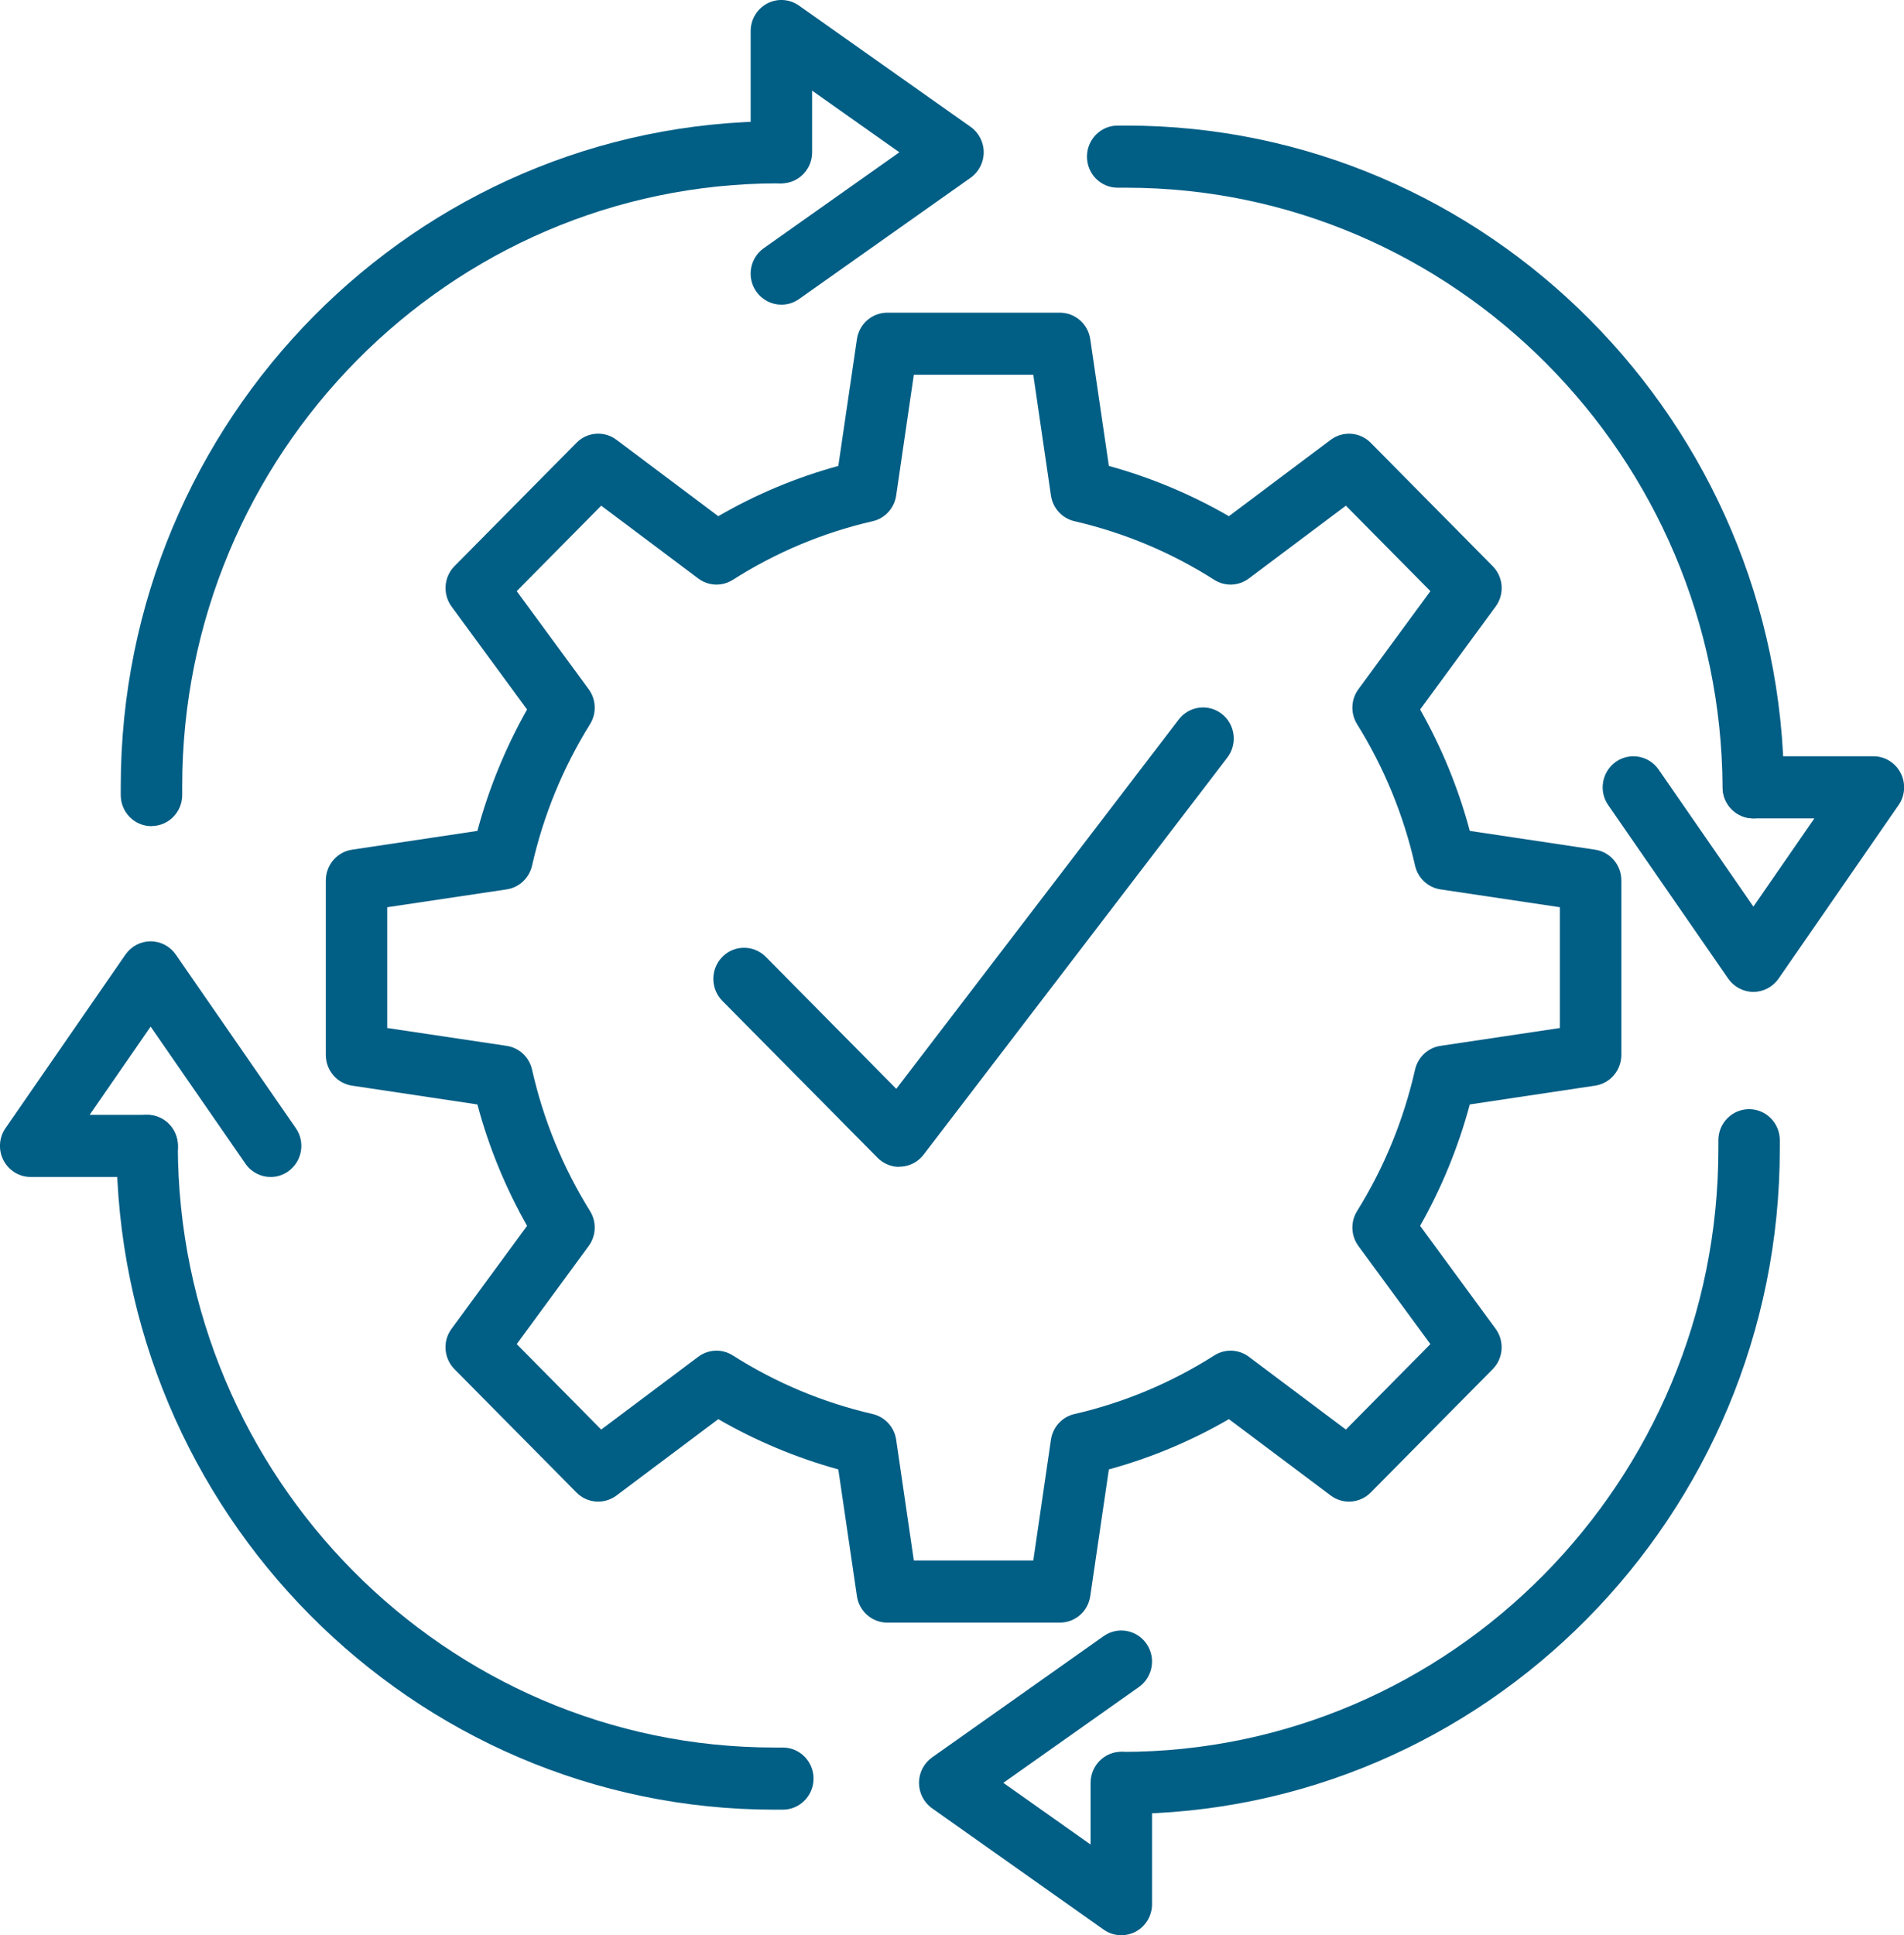 <?xml version="1.0" encoding="UTF-8"?> <svg xmlns="http://www.w3.org/2000/svg" width="62" height="63" viewBox="0 0 62 63" fill="none"><g clip-path="url(#clip0_7846_82)"><path d="M34.512 52.823H28.894C28.399 52.823 27.976 52.457 27.904 51.961L27.298 47.835C25.93 47.458 24.62 46.909 23.389 46.199L20.075 48.684C19.677 48.983 19.122 48.942 18.772 48.588L14.8 44.573C14.45 44.219 14.407 43.658 14.705 43.256L17.163 39.906C16.458 38.662 15.915 37.337 15.545 35.954L11.463 35.342C10.973 35.269 10.61 34.844 10.61 34.341V28.662C10.61 28.161 10.973 27.734 11.463 27.661L15.545 27.049C15.918 25.666 16.461 24.341 17.163 23.097L14.705 19.747C14.41 19.345 14.45 18.783 14.8 18.43L18.772 14.414C19.122 14.06 19.677 14.017 20.075 14.318L23.389 16.804C24.62 16.091 25.93 15.542 27.298 15.168L27.904 11.041C27.976 10.546 28.396 10.179 28.894 10.179H34.512C35.007 10.179 35.43 10.546 35.502 11.041L36.108 15.168C37.476 15.545 38.786 16.093 40.017 16.804L43.331 14.318C43.729 14.02 44.284 14.06 44.634 14.414L48.606 18.43C48.956 18.783 48.999 19.345 48.701 19.747L46.243 23.097C46.948 24.341 47.491 25.666 47.861 27.049L51.943 27.661C52.433 27.734 52.796 28.159 52.796 28.662V34.341C52.796 34.841 52.433 35.269 51.943 35.342L47.861 35.954C47.488 37.337 46.948 38.662 46.243 39.906L48.701 43.256C48.996 43.658 48.956 44.219 48.606 44.573L44.634 48.588C44.284 48.942 43.729 48.983 43.331 48.684L40.017 46.199C38.786 46.912 37.476 47.461 36.108 47.835L35.502 51.961C35.43 52.457 35.01 52.823 34.512 52.823ZM29.757 50.8H33.647L34.222 46.869C34.282 46.457 34.587 46.123 34.99 46.032C36.605 45.66 38.136 45.018 39.539 44.126C39.889 43.903 40.337 43.921 40.667 44.169L43.826 46.538L46.578 43.756L44.234 40.563C43.989 40.229 43.971 39.774 44.192 39.423C45.075 38.004 45.707 36.457 46.078 34.824C46.17 34.416 46.498 34.108 46.905 34.047L50.795 33.466V29.534L46.905 28.953C46.498 28.892 46.168 28.584 46.078 28.176C45.71 26.543 45.075 24.996 44.192 23.577C43.971 23.223 43.989 22.771 44.234 22.437L46.578 19.244L43.826 16.462L40.667 18.831C40.337 19.079 39.887 19.097 39.539 18.875C38.136 17.982 36.605 17.342 34.99 16.968C34.587 16.875 34.282 16.543 34.222 16.131L33.647 12.2H29.757L29.182 16.131C29.122 16.543 28.817 16.877 28.414 16.968C26.798 17.34 25.267 17.982 23.864 18.875C23.514 19.097 23.066 19.079 22.736 18.831L19.577 16.462L16.826 19.244L19.169 22.437C19.415 22.771 19.432 23.226 19.212 23.577C18.329 24.996 17.696 26.543 17.326 28.176C17.234 28.584 16.906 28.892 16.498 28.953L12.609 29.534V33.466L16.498 34.047C16.906 34.108 17.236 34.416 17.326 34.824C17.694 36.457 18.329 38.004 19.212 39.423C19.432 39.777 19.415 40.229 19.169 40.563L16.826 43.756L19.577 46.538L22.736 44.169C23.069 43.921 23.517 43.903 23.864 44.126C25.267 45.018 26.798 45.658 28.414 46.032C28.817 46.126 29.122 46.457 29.182 46.869L29.757 50.8Z" fill="#015E85"></path><path d="M4.932 26.895C4.379 26.895 3.932 26.442 3.932 25.883V25.602C3.932 13.661 13.541 3.947 25.352 3.947C25.905 3.947 26.352 4.399 26.352 4.958C26.352 5.517 25.905 5.969 25.352 5.969C14.644 5.969 5.933 14.776 5.933 25.6V25.881C5.933 26.439 5.485 26.892 4.932 26.892V26.895Z" fill="#015E85"></path><path d="M57.093 26.642C56.542 26.642 56.094 26.192 56.092 25.635C56.037 14.87 47.325 6.111 36.673 6.111H36.395C35.842 6.111 35.395 5.659 35.395 5.1C35.395 4.541 35.842 4.088 36.395 4.088H36.673C48.423 4.088 58.033 13.749 58.093 25.625C58.096 26.184 57.65 26.639 57.097 26.642H57.093Z" fill="#015E85"></path><path d="M36.536 59.053C35.983 59.053 35.535 58.601 35.535 58.042C35.535 57.483 35.983 57.031 36.536 57.031C47.243 57.031 55.955 48.224 55.955 37.4V37.119C55.955 36.561 56.403 36.108 56.956 36.108C57.508 36.108 57.956 36.561 57.956 37.119V37.4C57.956 49.339 48.346 59.053 36.536 59.053Z" fill="#015E85"></path><path d="M25.492 58.912H25.215C13.429 58.912 3.82 49.22 3.792 37.306C3.792 36.748 4.237 36.295 4.79 36.293C5.343 36.293 5.79 36.745 5.79 37.301C5.815 48.103 14.527 56.889 25.212 56.889H25.49C26.043 56.889 26.491 57.342 26.491 57.9C26.491 58.459 26.043 58.912 25.49 58.912H25.492Z" fill="#015E85"></path><path d="M8.812 38.315C8.497 38.315 8.187 38.164 7.992 37.883L4.905 33.42L2.919 36.293H4.792C5.345 36.293 5.793 36.745 5.793 37.304C5.793 37.863 5.345 38.315 4.792 38.315H1.001C0.628 38.315 0.285 38.105 0.113 37.772C-0.06 37.438 -0.035 37.033 0.18 36.725L4.085 31.076C4.272 30.806 4.577 30.644 4.905 30.644C5.233 30.644 5.538 30.806 5.725 31.076L9.632 36.725C9.95 37.183 9.837 37.812 9.385 38.133C9.21 38.257 9.01 38.315 8.812 38.315Z" fill="#015E85"></path><path d="M25.445 9.919C25.129 9.919 24.819 9.767 24.624 9.486C24.306 9.029 24.419 8.399 24.872 8.078L29.286 4.958L26.445 2.951V4.958C26.445 5.517 25.997 5.97 25.445 5.97C24.892 5.97 24.444 5.517 24.444 4.958V1.011C24.444 0.635 24.652 0.288 24.982 0.114C25.312 -0.061 25.712 -0.033 26.017 0.182L31.605 4.129C31.873 4.318 32.033 4.627 32.033 4.958C32.033 5.289 31.873 5.598 31.605 5.787L26.017 9.737C25.842 9.861 25.642 9.919 25.445 9.919Z" fill="#015E85"></path><path d="M57.096 32.29C56.768 32.29 56.463 32.128 56.275 31.858L52.368 26.209C52.051 25.752 52.163 25.122 52.616 24.801C53.069 24.483 53.691 24.594 54.009 25.051L57.096 29.514L59.081 26.642H57.096C56.543 26.642 56.095 26.189 56.095 25.63C56.095 25.072 56.543 24.619 57.096 24.619H61.002C61.375 24.619 61.718 24.829 61.89 25.163C62.063 25.496 62.038 25.901 61.823 26.209L57.916 31.858C57.728 32.128 57.423 32.29 57.096 32.29Z" fill="#015E85"></path><path d="M36.513 63C36.31 63 36.11 62.939 35.94 62.818L30.352 58.868C30.085 58.679 29.925 58.37 29.925 58.039C29.925 57.708 30.085 57.4 30.352 57.21L35.94 53.261C36.393 52.942 37.016 53.053 37.333 53.511C37.651 53.968 37.538 54.598 37.086 54.919L32.671 58.039L35.513 60.047V58.039C35.513 57.48 35.96 57.028 36.513 57.028C37.066 57.028 37.514 57.48 37.514 58.039V61.989C37.514 62.365 37.306 62.712 36.976 62.886C36.831 62.962 36.671 63 36.513 63Z" fill="#015E85"></path><path d="M29.284 37.987C29.019 37.987 28.764 37.88 28.576 37.691L23.521 32.581C23.131 32.187 23.131 31.547 23.521 31.15C23.911 30.755 24.544 30.755 24.937 31.15L29.186 35.446L38.383 23.423C38.721 22.981 39.349 22.9 39.786 23.241C40.224 23.582 40.304 24.217 39.967 24.66L30.074 37.59C29.899 37.82 29.634 37.961 29.346 37.979C29.326 37.979 29.304 37.979 29.284 37.979V37.987Z" fill="#015E85"></path></g><defs><clipPath id="clip0_7846_82"><rect width="62" height="63" fill="white"></rect></clipPath></defs></svg> 